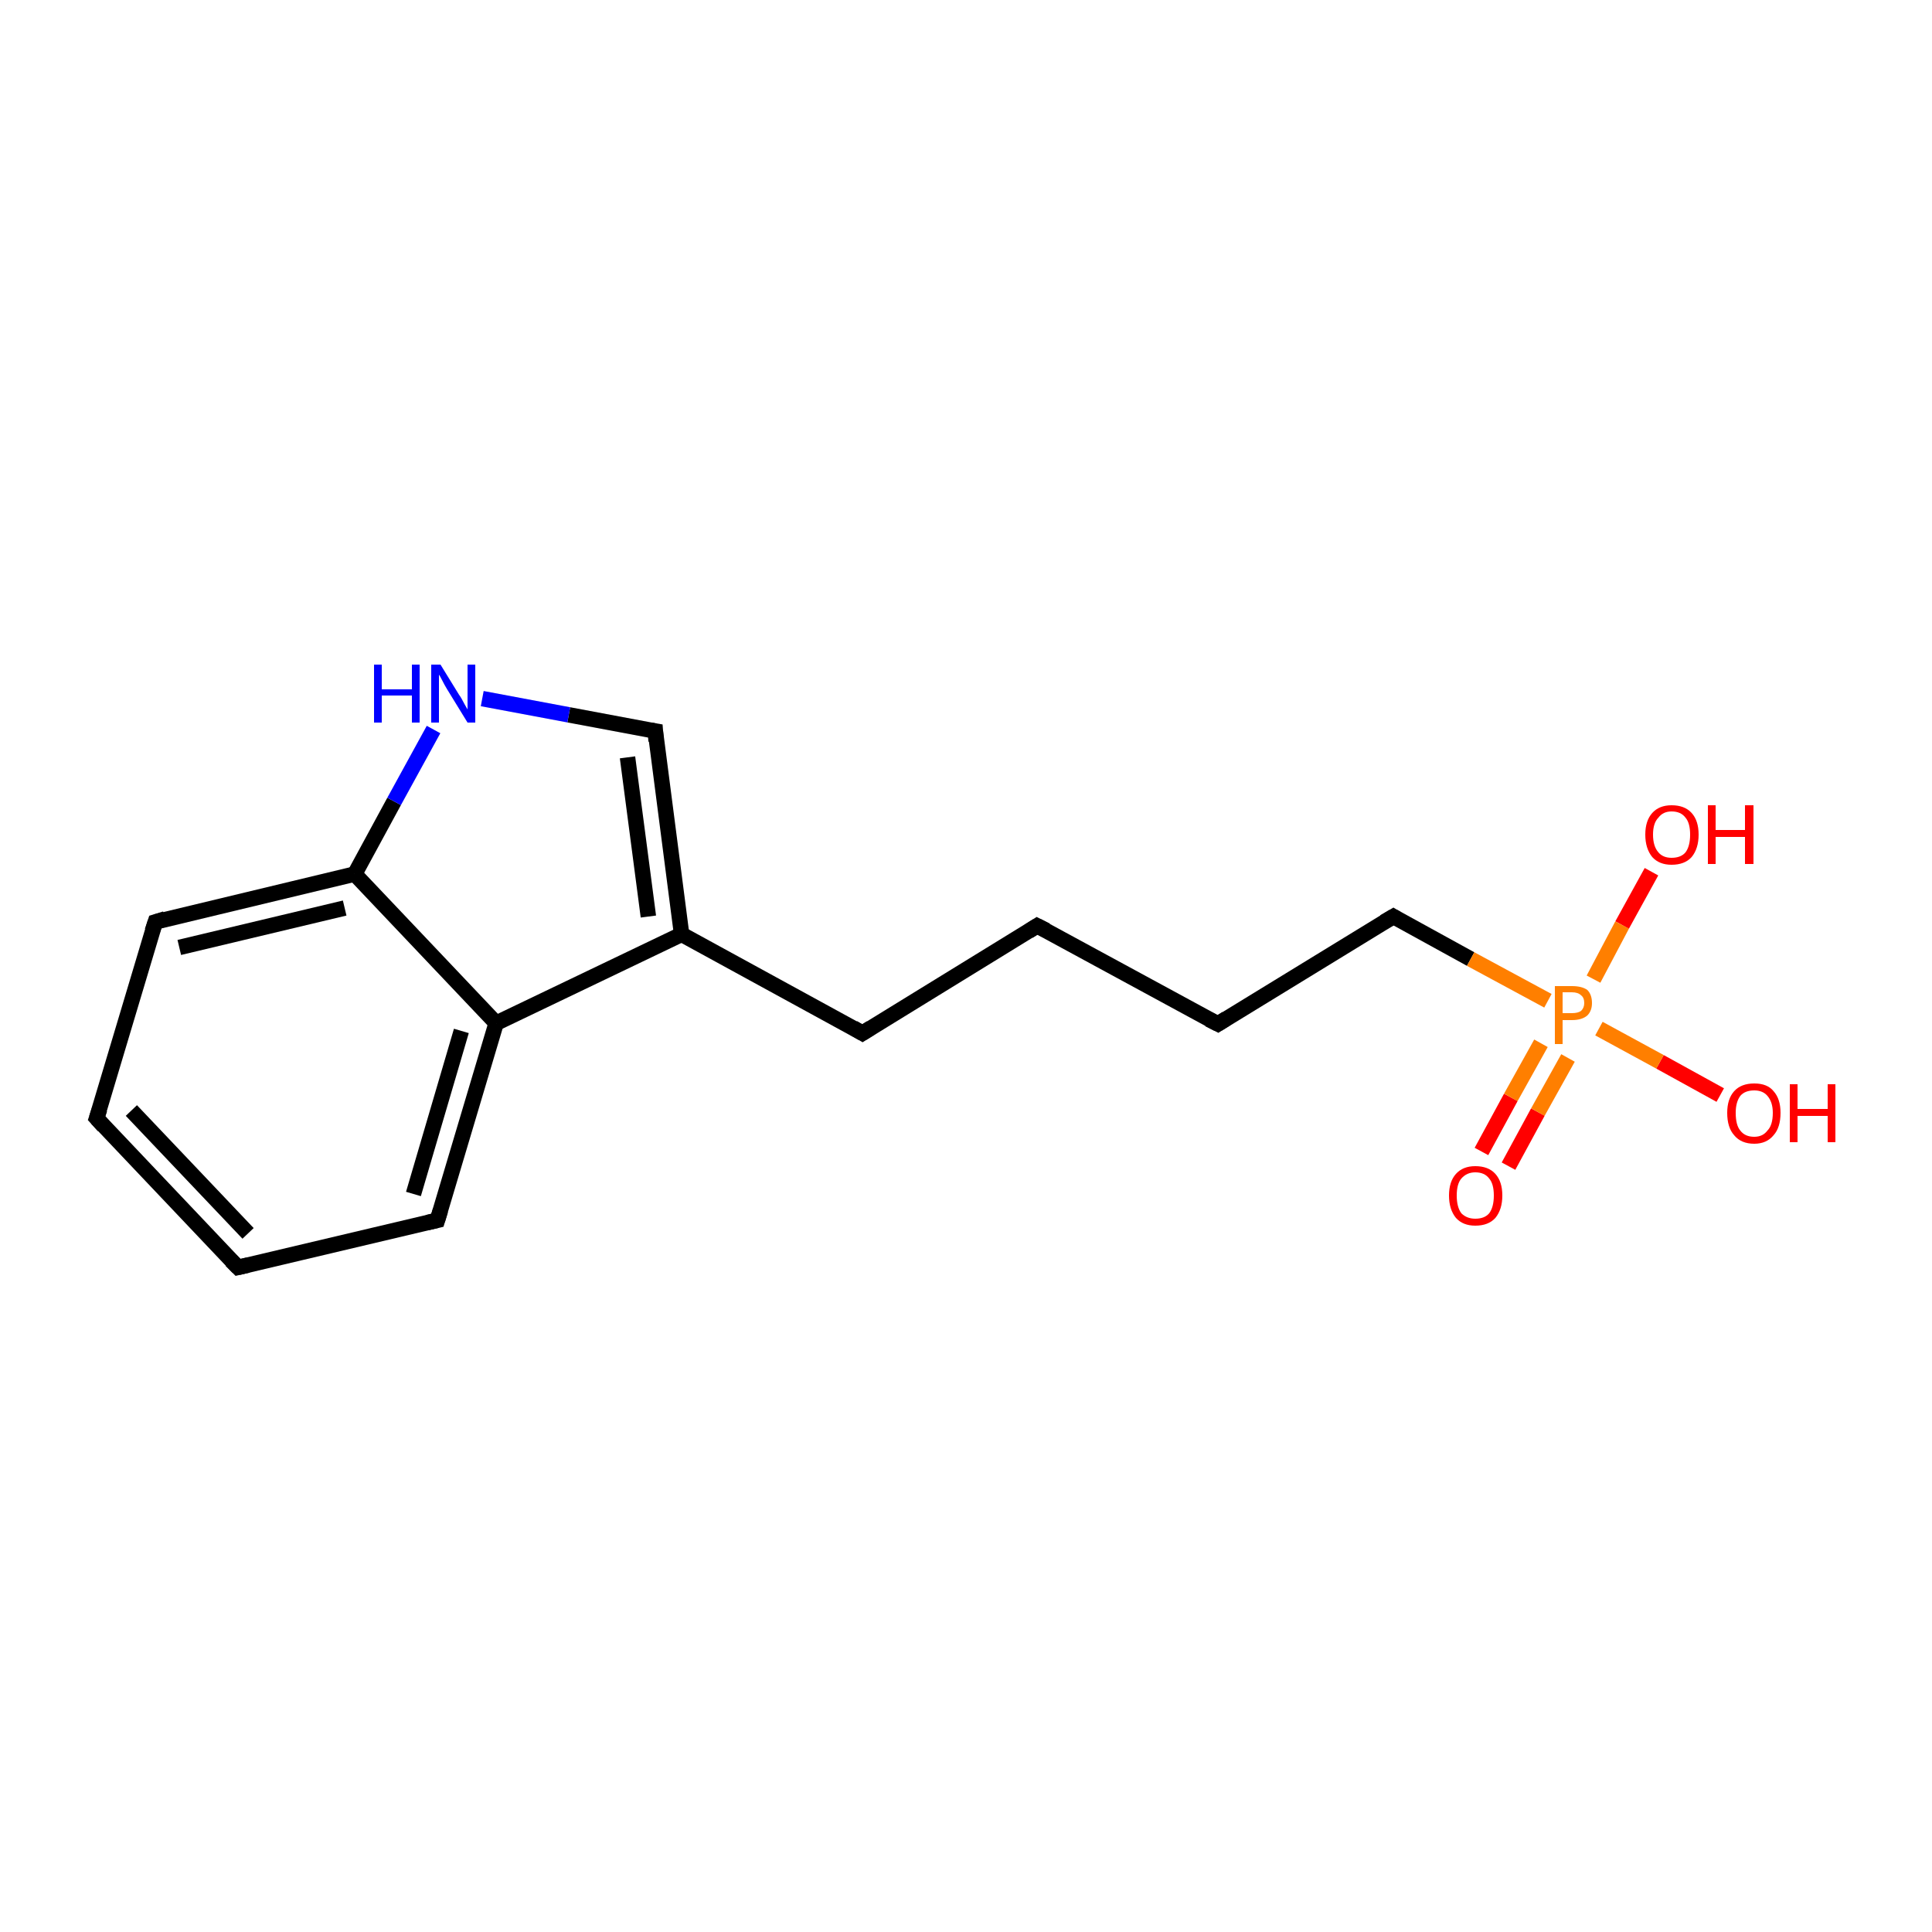 <?xml version='1.0' encoding='iso-8859-1'?>
<svg version='1.1' baseProfile='full'
              xmlns='http://www.w3.org/2000/svg'
                      xmlns:rdkit='http://www.rdkit.org/xml'
                      xmlns:xlink='http://www.w3.org/1999/xlink'
                  xml:space='preserve'
width='250px' height='250px' viewBox='0 0 250 250'>
<!-- END OF HEADER -->
<rect style='opacity:1.0;fill:#FFFFFF;stroke:none' width='250.0' height='250.0' x='0.0' y='0.0'> </rect>
<path class='bond-0 atom-0 atom-1' d='M 30.8,164.0 L 12.5,144.7' style='fill:none;fill-rule:evenodd;stroke:#000000;stroke-width:2.0px;stroke-linecap:butt;stroke-linejoin:miter;stroke-opacity:1' />
<path class='bond-0 atom-0 atom-1' d='M 32.1,159.6 L 17.0,143.7' style='fill:none;fill-rule:evenodd;stroke:#000000;stroke-width:2.0px;stroke-linecap:butt;stroke-linejoin:miter;stroke-opacity:1' />
<path class='bond-1 atom-0 atom-5' d='M 30.8,164.0 L 56.6,157.9' style='fill:none;fill-rule:evenodd;stroke:#000000;stroke-width:2.0px;stroke-linecap:butt;stroke-linejoin:miter;stroke-opacity:1' />
<path class='bond-2 atom-1 atom-6' d='M 12.5,144.7 L 20.1,119.3' style='fill:none;fill-rule:evenodd;stroke:#000000;stroke-width:2.0px;stroke-linecap:butt;stroke-linejoin:miter;stroke-opacity:1' />
<path class='bond-3 atom-2 atom-3' d='M 134.2,119.8 L 157.6,132.5' style='fill:none;fill-rule:evenodd;stroke:#000000;stroke-width:2.0px;stroke-linecap:butt;stroke-linejoin:miter;stroke-opacity:1' />
<path class='bond-4 atom-2 atom-4' d='M 134.2,119.8 L 111.6,133.7' style='fill:none;fill-rule:evenodd;stroke:#000000;stroke-width:2.0px;stroke-linecap:butt;stroke-linejoin:miter;stroke-opacity:1' />
<path class='bond-5 atom-3 atom-7' d='M 157.6,132.5 L 180.3,118.6' style='fill:none;fill-rule:evenodd;stroke:#000000;stroke-width:2.0px;stroke-linecap:butt;stroke-linejoin:miter;stroke-opacity:1' />
<path class='bond-6 atom-4 atom-9' d='M 111.6,133.7 L 88.2,120.9' style='fill:none;fill-rule:evenodd;stroke:#000000;stroke-width:2.0px;stroke-linecap:butt;stroke-linejoin:miter;stroke-opacity:1' />
<path class='bond-7 atom-5 atom-10' d='M 56.6,157.9 L 64.2,132.4' style='fill:none;fill-rule:evenodd;stroke:#000000;stroke-width:2.0px;stroke-linecap:butt;stroke-linejoin:miter;stroke-opacity:1' />
<path class='bond-7 atom-5 atom-10' d='M 53.5,154.5 L 59.7,133.4' style='fill:none;fill-rule:evenodd;stroke:#000000;stroke-width:2.0px;stroke-linecap:butt;stroke-linejoin:miter;stroke-opacity:1' />
<path class='bond-8 atom-6 atom-11' d='M 20.1,119.3 L 45.9,113.1' style='fill:none;fill-rule:evenodd;stroke:#000000;stroke-width:2.0px;stroke-linecap:butt;stroke-linejoin:miter;stroke-opacity:1' />
<path class='bond-8 atom-6 atom-11' d='M 23.2,122.6 L 44.6,117.5' style='fill:none;fill-rule:evenodd;stroke:#000000;stroke-width:2.0px;stroke-linecap:butt;stroke-linejoin:miter;stroke-opacity:1' />
<path class='bond-9 atom-7 atom-16' d='M 180.3,118.6 L 190.3,124.1' style='fill:none;fill-rule:evenodd;stroke:#000000;stroke-width:2.0px;stroke-linecap:butt;stroke-linejoin:miter;stroke-opacity:1' />
<path class='bond-9 atom-7 atom-16' d='M 190.3,124.1 L 200.3,129.5' style='fill:none;fill-rule:evenodd;stroke:#FF7F00;stroke-width:2.0px;stroke-linecap:butt;stroke-linejoin:miter;stroke-opacity:1' />
<path class='bond-10 atom-8 atom-9' d='M 84.8,94.6 L 88.2,120.9' style='fill:none;fill-rule:evenodd;stroke:#000000;stroke-width:2.0px;stroke-linecap:butt;stroke-linejoin:miter;stroke-opacity:1' />
<path class='bond-10 atom-8 atom-9' d='M 81.2,98.0 L 83.9,118.6' style='fill:none;fill-rule:evenodd;stroke:#000000;stroke-width:2.0px;stroke-linecap:butt;stroke-linejoin:miter;stroke-opacity:1' />
<path class='bond-11 atom-8 atom-12' d='M 84.8,94.6 L 73.6,92.5' style='fill:none;fill-rule:evenodd;stroke:#000000;stroke-width:2.0px;stroke-linecap:butt;stroke-linejoin:miter;stroke-opacity:1' />
<path class='bond-11 atom-8 atom-12' d='M 73.6,92.5 L 62.4,90.4' style='fill:none;fill-rule:evenodd;stroke:#0000FF;stroke-width:2.0px;stroke-linecap:butt;stroke-linejoin:miter;stroke-opacity:1' />
<path class='bond-12 atom-9 atom-10' d='M 88.2,120.9 L 64.2,132.4' style='fill:none;fill-rule:evenodd;stroke:#000000;stroke-width:2.0px;stroke-linecap:butt;stroke-linejoin:miter;stroke-opacity:1' />
<path class='bond-13 atom-10 atom-11' d='M 64.2,132.4 L 45.9,113.1' style='fill:none;fill-rule:evenodd;stroke:#000000;stroke-width:2.0px;stroke-linecap:butt;stroke-linejoin:miter;stroke-opacity:1' />
<path class='bond-14 atom-11 atom-12' d='M 45.9,113.1 L 51.0,103.7' style='fill:none;fill-rule:evenodd;stroke:#000000;stroke-width:2.0px;stroke-linecap:butt;stroke-linejoin:miter;stroke-opacity:1' />
<path class='bond-14 atom-11 atom-12' d='M 51.0,103.7 L 56.1,94.4' style='fill:none;fill-rule:evenodd;stroke:#0000FF;stroke-width:2.0px;stroke-linecap:butt;stroke-linejoin:miter;stroke-opacity:1' />
<path class='bond-15 atom-13 atom-16' d='M 222.6,141.7 L 214.8,137.4' style='fill:none;fill-rule:evenodd;stroke:#FF0000;stroke-width:2.0px;stroke-linecap:butt;stroke-linejoin:miter;stroke-opacity:1' />
<path class='bond-15 atom-13 atom-16' d='M 214.8,137.4 L 206.9,133.1' style='fill:none;fill-rule:evenodd;stroke:#FF7F00;stroke-width:2.0px;stroke-linecap:butt;stroke-linejoin:miter;stroke-opacity:1' />
<path class='bond-16 atom-14 atom-16' d='M 213.7,112.8 L 209.9,119.7' style='fill:none;fill-rule:evenodd;stroke:#FF0000;stroke-width:2.0px;stroke-linecap:butt;stroke-linejoin:miter;stroke-opacity:1' />
<path class='bond-16 atom-14 atom-16' d='M 209.9,119.7 L 206.2,126.7' style='fill:none;fill-rule:evenodd;stroke:#FF7F00;stroke-width:2.0px;stroke-linecap:butt;stroke-linejoin:miter;stroke-opacity:1' />
<path class='bond-17 atom-15 atom-16' d='M 191.7,149.0 L 195.5,142.0' style='fill:none;fill-rule:evenodd;stroke:#FF0000;stroke-width:2.0px;stroke-linecap:butt;stroke-linejoin:miter;stroke-opacity:1' />
<path class='bond-17 atom-15 atom-16' d='M 195.5,142.0 L 199.4,135.0' style='fill:none;fill-rule:evenodd;stroke:#FF7F00;stroke-width:2.0px;stroke-linecap:butt;stroke-linejoin:miter;stroke-opacity:1' />
<path class='bond-17 atom-15 atom-16' d='M 195.2,150.9 L 199.0,143.9' style='fill:none;fill-rule:evenodd;stroke:#FF0000;stroke-width:2.0px;stroke-linecap:butt;stroke-linejoin:miter;stroke-opacity:1' />
<path class='bond-17 atom-15 atom-16' d='M 199.0,143.9 L 202.9,136.9' style='fill:none;fill-rule:evenodd;stroke:#FF7F00;stroke-width:2.0px;stroke-linecap:butt;stroke-linejoin:miter;stroke-opacity:1' />
<path d='M 29.9,163.1 L 30.8,164.0 L 32.1,163.7' style='fill:none;stroke:#000000;stroke-width:2.0px;stroke-linecap:butt;stroke-linejoin:miter;stroke-opacity:1;' />
<path d='M 13.4,145.7 L 12.5,144.7 L 12.9,143.5' style='fill:none;stroke:#000000;stroke-width:2.0px;stroke-linecap:butt;stroke-linejoin:miter;stroke-opacity:1;' />
<path d='M 135.4,120.4 L 134.2,119.8 L 133.1,120.5' style='fill:none;stroke:#000000;stroke-width:2.0px;stroke-linecap:butt;stroke-linejoin:miter;stroke-opacity:1;' />
<path d='M 156.4,131.9 L 157.6,132.5 L 158.7,131.8' style='fill:none;stroke:#000000;stroke-width:2.0px;stroke-linecap:butt;stroke-linejoin:miter;stroke-opacity:1;' />
<path d='M 112.7,133.0 L 111.6,133.7 L 110.4,133.0' style='fill:none;stroke:#000000;stroke-width:2.0px;stroke-linecap:butt;stroke-linejoin:miter;stroke-opacity:1;' />
<path d='M 55.3,158.2 L 56.6,157.9 L 57.0,156.6' style='fill:none;stroke:#000000;stroke-width:2.0px;stroke-linecap:butt;stroke-linejoin:miter;stroke-opacity:1;' />
<path d='M 19.7,120.5 L 20.1,119.3 L 21.4,118.9' style='fill:none;stroke:#000000;stroke-width:2.0px;stroke-linecap:butt;stroke-linejoin:miter;stroke-opacity:1;' />
<path d='M 179.1,119.3 L 180.3,118.6 L 180.8,118.9' style='fill:none;stroke:#000000;stroke-width:2.0px;stroke-linecap:butt;stroke-linejoin:miter;stroke-opacity:1;' />
<path d='M 84.9,95.9 L 84.8,94.6 L 84.2,94.5' style='fill:none;stroke:#000000;stroke-width:2.0px;stroke-linecap:butt;stroke-linejoin:miter;stroke-opacity:1;' />
<path class='atom-12' d='M 48.4 86.0
L 49.4 86.0
L 49.4 89.2
L 53.3 89.2
L 53.3 86.0
L 54.3 86.0
L 54.3 93.5
L 53.3 93.5
L 53.3 90.0
L 49.4 90.0
L 49.4 93.5
L 48.4 93.5
L 48.4 86.0
' fill='#0000FF'/>
<path class='atom-12' d='M 57.0 86.0
L 59.4 89.9
Q 59.7 90.3, 60.1 91.1
Q 60.5 91.8, 60.5 91.8
L 60.5 86.0
L 61.5 86.0
L 61.5 93.5
L 60.5 93.5
L 57.8 89.1
Q 57.5 88.6, 57.2 88.0
Q 56.9 87.4, 56.8 87.3
L 56.8 93.5
L 55.8 93.5
L 55.8 86.0
L 57.0 86.0
' fill='#0000FF'/>
<path class='atom-13' d='M 223.5 144.0
Q 223.5 142.2, 224.4 141.2
Q 225.3 140.2, 227.0 140.2
Q 228.7 140.2, 229.5 141.2
Q 230.4 142.2, 230.4 144.0
Q 230.4 145.9, 229.5 146.9
Q 228.6 148.0, 227.0 148.0
Q 225.3 148.0, 224.4 146.9
Q 223.5 145.9, 223.5 144.0
M 227.0 147.1
Q 228.1 147.1, 228.7 146.3
Q 229.4 145.6, 229.4 144.0
Q 229.4 142.6, 228.7 141.8
Q 228.1 141.1, 227.0 141.1
Q 225.8 141.1, 225.2 141.8
Q 224.6 142.6, 224.6 144.0
Q 224.6 145.6, 225.2 146.3
Q 225.8 147.1, 227.0 147.1
' fill='#FF0000'/>
<path class='atom-13' d='M 231.6 140.3
L 232.6 140.3
L 232.6 143.5
L 236.5 143.5
L 236.5 140.3
L 237.5 140.3
L 237.5 147.8
L 236.5 147.8
L 236.5 144.4
L 232.6 144.4
L 232.6 147.8
L 231.6 147.8
L 231.6 140.3
' fill='#FF0000'/>
<path class='atom-14' d='M 212.9 108.0
Q 212.9 106.2, 213.8 105.2
Q 214.7 104.2, 216.3 104.2
Q 218.0 104.2, 218.9 105.2
Q 219.8 106.2, 219.8 108.0
Q 219.8 109.8, 218.9 110.9
Q 218.0 111.9, 216.3 111.9
Q 214.7 111.9, 213.8 110.9
Q 212.9 109.8, 212.9 108.0
M 216.3 111.0
Q 217.5 111.0, 218.1 110.3
Q 218.7 109.5, 218.7 108.0
Q 218.7 106.5, 218.1 105.8
Q 217.5 105.0, 216.3 105.0
Q 215.2 105.0, 214.6 105.8
Q 213.9 106.5, 213.9 108.0
Q 213.9 109.5, 214.6 110.3
Q 215.2 111.0, 216.3 111.0
' fill='#FF0000'/>
<path class='atom-14' d='M 221.0 104.2
L 222.0 104.2
L 222.0 107.4
L 225.8 107.4
L 225.8 104.2
L 226.9 104.2
L 226.9 111.8
L 225.8 111.8
L 225.8 108.3
L 222.0 108.3
L 222.0 111.8
L 221.0 111.8
L 221.0 104.2
' fill='#FF0000'/>
<path class='atom-15' d='M 187.5 154.7
Q 187.5 152.9, 188.4 151.9
Q 189.3 150.9, 190.9 150.9
Q 192.6 150.9, 193.5 151.9
Q 194.4 152.9, 194.4 154.7
Q 194.4 156.5, 193.5 157.6
Q 192.6 158.6, 190.9 158.6
Q 189.3 158.6, 188.4 157.6
Q 187.5 156.5, 187.5 154.7
M 190.9 157.7
Q 192.1 157.7, 192.7 157.0
Q 193.3 156.2, 193.3 154.7
Q 193.3 153.2, 192.7 152.5
Q 192.1 151.7, 190.9 151.7
Q 189.8 151.7, 189.1 152.5
Q 188.5 153.2, 188.5 154.7
Q 188.5 156.2, 189.1 157.0
Q 189.8 157.7, 190.9 157.7
' fill='#FF0000'/>
<path class='atom-16' d='M 203.4 127.6
Q 204.7 127.6, 205.4 128.1
Q 206.0 128.7, 206.0 129.8
Q 206.0 130.8, 205.4 131.4
Q 204.7 132.0, 203.4 132.0
L 202.2 132.0
L 202.2 135.1
L 201.2 135.1
L 201.2 127.6
L 203.4 127.6
M 203.4 131.1
Q 204.2 131.1, 204.6 130.8
Q 205.0 130.4, 205.0 129.8
Q 205.0 129.1, 204.6 128.8
Q 204.2 128.4, 203.4 128.4
L 202.2 128.4
L 202.2 131.1
L 203.4 131.1
' fill='#FF7F00'/>
</svg>

